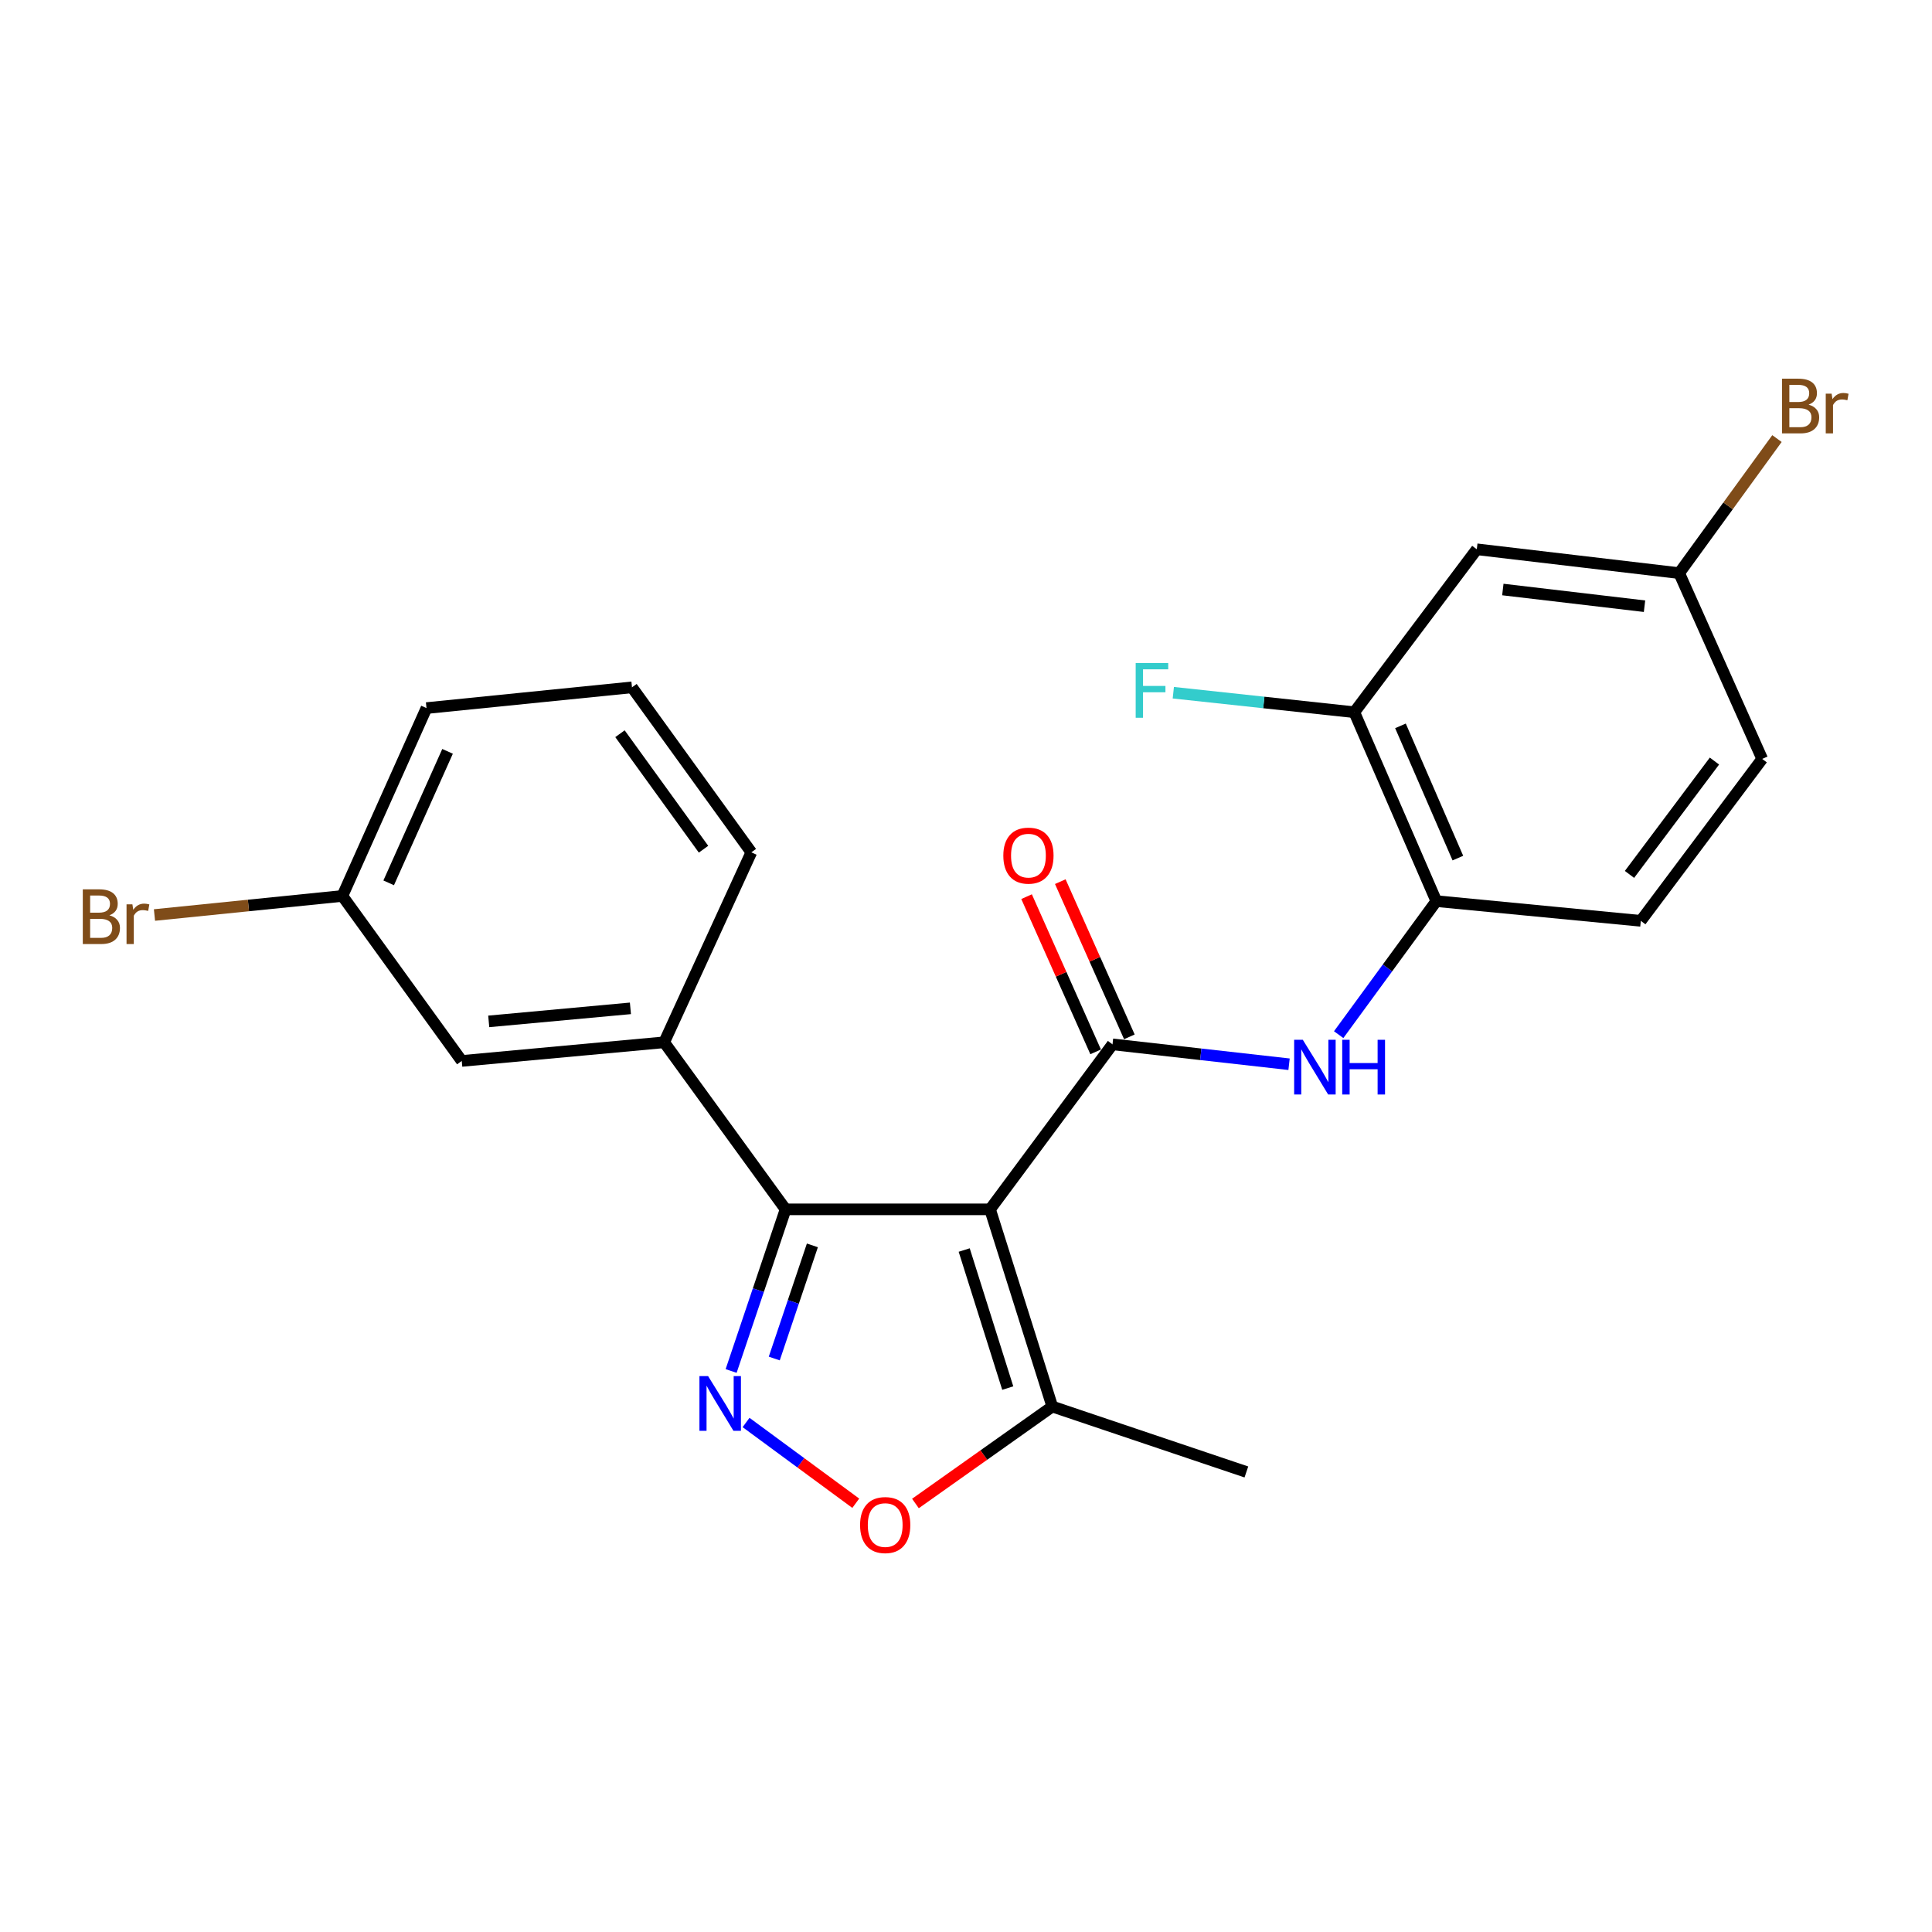 <?xml version='1.0' encoding='iso-8859-1'?>
<svg version='1.1' baseProfile='full'
              xmlns='http://www.w3.org/2000/svg'
                      xmlns:rdkit='http://www.rdkit.org/xml'
                      xmlns:xlink='http://www.w3.org/1999/xlink'
                  xml:space='preserve'
width='1000px' height='1000px' viewBox='0 0 1000 1000'>
<!-- END OF HEADER -->
<rect style='opacity:1.0;fill:#FFFFFF;stroke:none' width='1000' height='1000' x='0' y='0'> </rect>
<path class='bond-0' d='M 512.452,625.955 L 575.831,540.555' style='fill:none;fill-rule:evenodd;stroke:#000000;stroke-width:6px;stroke-linecap:butt;stroke-linejoin:miter;stroke-opacity:1' />
<path class='bond-1' d='M 512.452,625.955 L 406.611,625.955' style='fill:none;fill-rule:evenodd;stroke:#000000;stroke-width:6px;stroke-linecap:butt;stroke-linejoin:miter;stroke-opacity:1' />
<path class='bond-5' d='M 512.452,625.955 L 544.662,728.029' style='fill:none;fill-rule:evenodd;stroke:#000000;stroke-width:6px;stroke-linecap:butt;stroke-linejoin:miter;stroke-opacity:1' />
<path class='bond-5' d='M 499.066,647.015 L 521.613,718.467' style='fill:none;fill-rule:evenodd;stroke:#000000;stroke-width:6px;stroke-linecap:butt;stroke-linejoin:miter;stroke-opacity:1' />
<path class='bond-4' d='M 575.831,540.555 L 621.523,545.702' style='fill:none;fill-rule:evenodd;stroke:#000000;stroke-width:6px;stroke-linecap:butt;stroke-linejoin:miter;stroke-opacity:1' />
<path class='bond-4' d='M 621.523,545.702 L 667.214,550.849' style='fill:none;fill-rule:evenodd;stroke:#0000FF;stroke-width:6px;stroke-linecap:butt;stroke-linejoin:miter;stroke-opacity:1' />
<path class='bond-10' d='M 584.558,536.671 L 566.681,496.506' style='fill:none;fill-rule:evenodd;stroke:#000000;stroke-width:6px;stroke-linecap:butt;stroke-linejoin:miter;stroke-opacity:1' />
<path class='bond-10' d='M 566.681,496.506 L 548.805,456.341' style='fill:none;fill-rule:evenodd;stroke:#FF0000;stroke-width:6px;stroke-linecap:butt;stroke-linejoin:miter;stroke-opacity:1' />
<path class='bond-10' d='M 567.105,544.438 L 549.229,504.274' style='fill:none;fill-rule:evenodd;stroke:#000000;stroke-width:6px;stroke-linecap:butt;stroke-linejoin:miter;stroke-opacity:1' />
<path class='bond-10' d='M 549.229,504.274 L 531.353,464.109' style='fill:none;fill-rule:evenodd;stroke:#FF0000;stroke-width:6px;stroke-linecap:butt;stroke-linejoin:miter;stroke-opacity:1' />
<path class='bond-2' d='M 406.611,625.955 L 392.52,667.786' style='fill:none;fill-rule:evenodd;stroke:#000000;stroke-width:6px;stroke-linecap:butt;stroke-linejoin:miter;stroke-opacity:1' />
<path class='bond-2' d='M 392.52,667.786 L 378.43,709.616' style='fill:none;fill-rule:evenodd;stroke:#0000FF;stroke-width:6px;stroke-linecap:butt;stroke-linejoin:miter;stroke-opacity:1' />
<path class='bond-2' d='M 420.487,644.603 L 410.624,673.884' style='fill:none;fill-rule:evenodd;stroke:#000000;stroke-width:6px;stroke-linecap:butt;stroke-linejoin:miter;stroke-opacity:1' />
<path class='bond-2' d='M 410.624,673.884 L 400.76,703.165' style='fill:none;fill-rule:evenodd;stroke:#0000FF;stroke-width:6px;stroke-linecap:butt;stroke-linejoin:miter;stroke-opacity:1' />
<path class='bond-6' d='M 406.611,625.955 L 343.773,539.493' style='fill:none;fill-rule:evenodd;stroke:#000000;stroke-width:6px;stroke-linecap:butt;stroke-linejoin:miter;stroke-opacity:1' />
<path class='bond-23' d='M 386.158,736.282 L 414.55,757.178' style='fill:none;fill-rule:evenodd;stroke:#0000FF;stroke-width:6px;stroke-linecap:butt;stroke-linejoin:miter;stroke-opacity:1' />
<path class='bond-23' d='M 414.55,757.178 L 442.943,778.073' style='fill:none;fill-rule:evenodd;stroke:#FF0000;stroke-width:6px;stroke-linecap:butt;stroke-linejoin:miter;stroke-opacity:1' />
<path class='bond-3' d='M 473.828,778.201 L 509.245,753.115' style='fill:none;fill-rule:evenodd;stroke:#FF0000;stroke-width:6px;stroke-linecap:butt;stroke-linejoin:miter;stroke-opacity:1' />
<path class='bond-3' d='M 509.245,753.115 L 544.662,728.029' style='fill:none;fill-rule:evenodd;stroke:#000000;stroke-width:6px;stroke-linecap:butt;stroke-linejoin:miter;stroke-opacity:1' />
<path class='bond-7' d='M 692.893,535.534 L 718.166,500.979' style='fill:none;fill-rule:evenodd;stroke:#0000FF;stroke-width:6px;stroke-linecap:butt;stroke-linejoin:miter;stroke-opacity:1' />
<path class='bond-7' d='M 718.166,500.979 L 743.439,466.424' style='fill:none;fill-rule:evenodd;stroke:#000000;stroke-width:6px;stroke-linecap:butt;stroke-linejoin:miter;stroke-opacity:1' />
<path class='bond-20' d='M 544.662,728.029 L 645.122,761.884' style='fill:none;fill-rule:evenodd;stroke:#000000;stroke-width:6px;stroke-linecap:butt;stroke-linejoin:miter;stroke-opacity:1' />
<path class='bond-11' d='M 343.773,539.493 L 239.004,549.14' style='fill:none;fill-rule:evenodd;stroke:#000000;stroke-width:6px;stroke-linecap:butt;stroke-linejoin:miter;stroke-opacity:1' />
<path class='bond-11' d='M 326.306,521.918 L 252.967,528.671' style='fill:none;fill-rule:evenodd;stroke:#000000;stroke-width:6px;stroke-linecap:butt;stroke-linejoin:miter;stroke-opacity:1' />
<path class='bond-19' d='M 343.773,539.493 L 388.888,441.166' style='fill:none;fill-rule:evenodd;stroke:#000000;stroke-width:6px;stroke-linecap:butt;stroke-linejoin:miter;stroke-opacity:1' />
<path class='bond-8' d='M 743.439,466.424 L 700.988,368.649' style='fill:none;fill-rule:evenodd;stroke:#000000;stroke-width:6px;stroke-linecap:butt;stroke-linejoin:miter;stroke-opacity:1' />
<path class='bond-8' d='M 754.594,444.15 L 724.878,375.708' style='fill:none;fill-rule:evenodd;stroke:#000000;stroke-width:6px;stroke-linecap:butt;stroke-linejoin:miter;stroke-opacity:1' />
<path class='bond-12' d='M 743.439,466.424 L 849.28,476.623' style='fill:none;fill-rule:evenodd;stroke:#000000;stroke-width:6px;stroke-linecap:butt;stroke-linejoin:miter;stroke-opacity:1' />
<path class='bond-9' d='M 700.988,368.649 L 764.388,284.309' style='fill:none;fill-rule:evenodd;stroke:#000000;stroke-width:6px;stroke-linecap:butt;stroke-linejoin:miter;stroke-opacity:1' />
<path class='bond-14' d='M 700.988,368.649 L 654.146,363.599' style='fill:none;fill-rule:evenodd;stroke:#000000;stroke-width:6px;stroke-linecap:butt;stroke-linejoin:miter;stroke-opacity:1' />
<path class='bond-14' d='M 654.146,363.599 L 607.304,358.549' style='fill:none;fill-rule:evenodd;stroke:#33CCCC;stroke-width:6px;stroke-linecap:butt;stroke-linejoin:miter;stroke-opacity:1' />
<path class='bond-25' d='M 764.388,284.309 L 869.147,296.652' style='fill:none;fill-rule:evenodd;stroke:#000000;stroke-width:6px;stroke-linecap:butt;stroke-linejoin:miter;stroke-opacity:1' />
<path class='bond-25' d='M 777.867,305.133 L 851.198,313.772' style='fill:none;fill-rule:evenodd;stroke:#000000;stroke-width:6px;stroke-linecap:butt;stroke-linejoin:miter;stroke-opacity:1' />
<path class='bond-15' d='M 239.004,549.14 L 177.216,463.739' style='fill:none;fill-rule:evenodd;stroke:#000000;stroke-width:6px;stroke-linecap:butt;stroke-linejoin:miter;stroke-opacity:1' />
<path class='bond-16' d='M 849.28,476.623 L 912.107,392.814' style='fill:none;fill-rule:evenodd;stroke:#000000;stroke-width:6px;stroke-linecap:butt;stroke-linejoin:miter;stroke-opacity:1' />
<path class='bond-16' d='M 843.419,452.594 L 887.398,393.927' style='fill:none;fill-rule:evenodd;stroke:#000000;stroke-width:6px;stroke-linecap:butt;stroke-linejoin:miter;stroke-opacity:1' />
<path class='bond-13' d='M 869.147,296.652 L 912.107,392.814' style='fill:none;fill-rule:evenodd;stroke:#000000;stroke-width:6px;stroke-linecap:butt;stroke-linejoin:miter;stroke-opacity:1' />
<path class='bond-17' d='M 869.147,296.652 L 894.451,261.827' style='fill:none;fill-rule:evenodd;stroke:#000000;stroke-width:6px;stroke-linecap:butt;stroke-linejoin:miter;stroke-opacity:1' />
<path class='bond-17' d='M 894.451,261.827 L 919.755,227.001' style='fill:none;fill-rule:evenodd;stroke:#7F4C19;stroke-width:6px;stroke-linecap:butt;stroke-linejoin:miter;stroke-opacity:1' />
<path class='bond-18' d='M 177.216,463.739 L 128.586,468.675' style='fill:none;fill-rule:evenodd;stroke:#000000;stroke-width:6px;stroke-linecap:butt;stroke-linejoin:miter;stroke-opacity:1' />
<path class='bond-18' d='M 128.586,468.675 L 79.955,473.611' style='fill:none;fill-rule:evenodd;stroke:#7F4C19;stroke-width:6px;stroke-linecap:butt;stroke-linejoin:miter;stroke-opacity:1' />
<path class='bond-24' d='M 177.216,463.739 L 220.75,366.505' style='fill:none;fill-rule:evenodd;stroke:#000000;stroke-width:6px;stroke-linecap:butt;stroke-linejoin:miter;stroke-opacity:1' />
<path class='bond-24' d='M 201.181,456.96 L 231.655,388.897' style='fill:none;fill-rule:evenodd;stroke:#000000;stroke-width:6px;stroke-linecap:butt;stroke-linejoin:miter;stroke-opacity:1' />
<path class='bond-21' d='M 388.888,441.166 L 327.111,355.765' style='fill:none;fill-rule:evenodd;stroke:#000000;stroke-width:6px;stroke-linecap:butt;stroke-linejoin:miter;stroke-opacity:1' />
<path class='bond-21' d='M 364.143,439.552 L 320.899,379.772' style='fill:none;fill-rule:evenodd;stroke:#000000;stroke-width:6px;stroke-linecap:butt;stroke-linejoin:miter;stroke-opacity:1' />
<path class='bond-22' d='M 327.111,355.765 L 220.75,366.505' style='fill:none;fill-rule:evenodd;stroke:#000000;stroke-width:6px;stroke-linecap:butt;stroke-linejoin:miter;stroke-opacity:1' />
<path  class='atom-3' d='M 366.507 712.267
L 375.787 727.267
Q 376.707 728.747, 378.187 731.427
Q 379.667 734.107, 379.747 734.267
L 379.747 712.267
L 383.507 712.267
L 383.507 740.587
L 379.627 740.587
L 369.667 724.187
Q 368.507 722.267, 367.267 720.067
Q 366.067 717.867, 365.707 717.187
L 365.707 740.587
L 362.027 740.587
L 362.027 712.267
L 366.507 712.267
' fill='#0000FF'/>
<path  class='atom-4' d='M 445.178 789.366
Q 445.178 782.566, 448.538 778.766
Q 451.898 774.966, 458.178 774.966
Q 464.458 774.966, 467.818 778.766
Q 471.178 782.566, 471.178 789.366
Q 471.178 796.246, 467.778 800.166
Q 464.378 804.046, 458.178 804.046
Q 451.938 804.046, 448.538 800.166
Q 445.178 796.286, 445.178 789.366
M 458.178 800.846
Q 462.498 800.846, 464.818 797.966
Q 467.178 795.046, 467.178 789.366
Q 467.178 783.806, 464.818 781.006
Q 462.498 778.166, 458.178 778.166
Q 453.858 778.166, 451.498 780.966
Q 449.178 783.766, 449.178 789.366
Q 449.178 795.086, 451.498 797.966
Q 453.858 800.846, 458.178 800.846
' fill='#FF0000'/>
<path  class='atom-5' d='M 674.33 538.196
L 683.61 553.196
Q 684.53 554.676, 686.01 557.356
Q 687.49 560.036, 687.57 560.196
L 687.57 538.196
L 691.33 538.196
L 691.33 566.516
L 687.45 566.516
L 677.49 550.116
Q 676.33 548.196, 675.09 545.996
Q 673.89 543.796, 673.53 543.116
L 673.53 566.516
L 669.85 566.516
L 669.85 538.196
L 674.33 538.196
' fill='#0000FF'/>
<path  class='atom-5' d='M 694.73 538.196
L 698.57 538.196
L 698.57 550.236
L 713.05 550.236
L 713.05 538.196
L 716.89 538.196
L 716.89 566.516
L 713.05 566.516
L 713.05 553.436
L 698.57 553.436
L 698.57 566.516
L 694.73 566.516
L 694.73 538.196
' fill='#0000FF'/>
<path  class='atom-11' d='M 519.319 442.87
Q 519.319 436.07, 522.679 432.27
Q 526.039 428.47, 532.319 428.47
Q 538.599 428.47, 541.959 432.27
Q 545.319 436.07, 545.319 442.87
Q 545.319 449.75, 541.919 453.67
Q 538.519 457.55, 532.319 457.55
Q 526.079 457.55, 522.679 453.67
Q 519.319 449.79, 519.319 442.87
M 532.319 454.35
Q 536.639 454.35, 538.959 451.47
Q 541.319 448.55, 541.319 442.87
Q 541.319 437.31, 538.959 434.51
Q 536.639 431.67, 532.319 431.67
Q 527.999 431.67, 525.639 434.47
Q 523.319 437.27, 523.319 442.87
Q 523.319 448.59, 525.639 451.47
Q 527.999 454.35, 532.319 454.35
' fill='#FF0000'/>
<path  class='atom-15' d='M 587.83 343.197
L 604.67 343.197
L 604.67 346.437
L 591.63 346.437
L 591.63 355.037
L 603.23 355.037
L 603.23 358.317
L 591.63 358.317
L 591.63 371.517
L 587.83 371.517
L 587.83 343.197
' fill='#33CCCC'/>
<path  class='atom-18' d='M 936.125 209.449
Q 938.845 210.209, 940.205 211.889
Q 941.605 213.529, 941.605 215.969
Q 941.605 219.889, 939.085 222.129
Q 936.605 224.329, 931.885 224.329
L 922.365 224.329
L 922.365 196.009
L 930.725 196.009
Q 935.565 196.009, 938.005 197.969
Q 940.445 199.929, 940.445 203.529
Q 940.445 207.809, 936.125 209.449
M 926.165 199.209
L 926.165 208.089
L 930.725 208.089
Q 933.525 208.089, 934.965 206.969
Q 936.445 205.809, 936.445 203.529
Q 936.445 199.209, 930.725 199.209
L 926.165 199.209
M 931.885 221.129
Q 934.645 221.129, 936.125 219.809
Q 937.605 218.489, 937.605 215.969
Q 937.605 213.649, 935.965 212.489
Q 934.365 211.289, 931.285 211.289
L 926.165 211.289
L 926.165 221.129
L 931.885 221.129
' fill='#7F4C19'/>
<path  class='atom-18' d='M 948.045 203.769
L 948.485 206.609
Q 950.645 203.409, 954.165 203.409
Q 955.285 203.409, 956.805 203.809
L 956.205 207.169
Q 954.485 206.769, 953.525 206.769
Q 951.845 206.769, 950.725 207.449
Q 949.645 208.089, 948.765 209.649
L 948.765 224.329
L 945.005 224.329
L 945.005 203.769
L 948.045 203.769
' fill='#7F4C19'/>
<path  class='atom-19' d='M 56.616 473.76
Q 59.336 474.52, 60.696 476.2
Q 62.096 477.84, 62.096 480.28
Q 62.096 484.2, 59.576 486.44
Q 57.096 488.64, 52.376 488.64
L 42.856 488.64
L 42.856 460.32
L 51.216 460.32
Q 56.056 460.32, 58.496 462.28
Q 60.936 464.24, 60.936 467.84
Q 60.936 472.12, 56.616 473.76
M 46.656 463.52
L 46.656 472.4
L 51.216 472.4
Q 54.016 472.4, 55.456 471.28
Q 56.936 470.12, 56.936 467.84
Q 56.936 463.52, 51.216 463.52
L 46.656 463.52
M 52.376 485.44
Q 55.136 485.44, 56.616 484.12
Q 58.096 482.8, 58.096 480.28
Q 58.096 477.96, 56.456 476.8
Q 54.856 475.6, 51.776 475.6
L 46.656 475.6
L 46.656 485.44
L 52.376 485.44
' fill='#7F4C19'/>
<path  class='atom-19' d='M 68.536 468.08
L 68.976 470.92
Q 71.136 467.72, 74.656 467.72
Q 75.776 467.72, 77.296 468.12
L 76.696 471.48
Q 74.976 471.08, 74.016 471.08
Q 72.336 471.08, 71.216 471.76
Q 70.136 472.4, 69.256 473.96
L 69.256 488.64
L 65.496 488.64
L 65.496 468.08
L 68.536 468.08
' fill='#7F4C19'/>
</svg>
